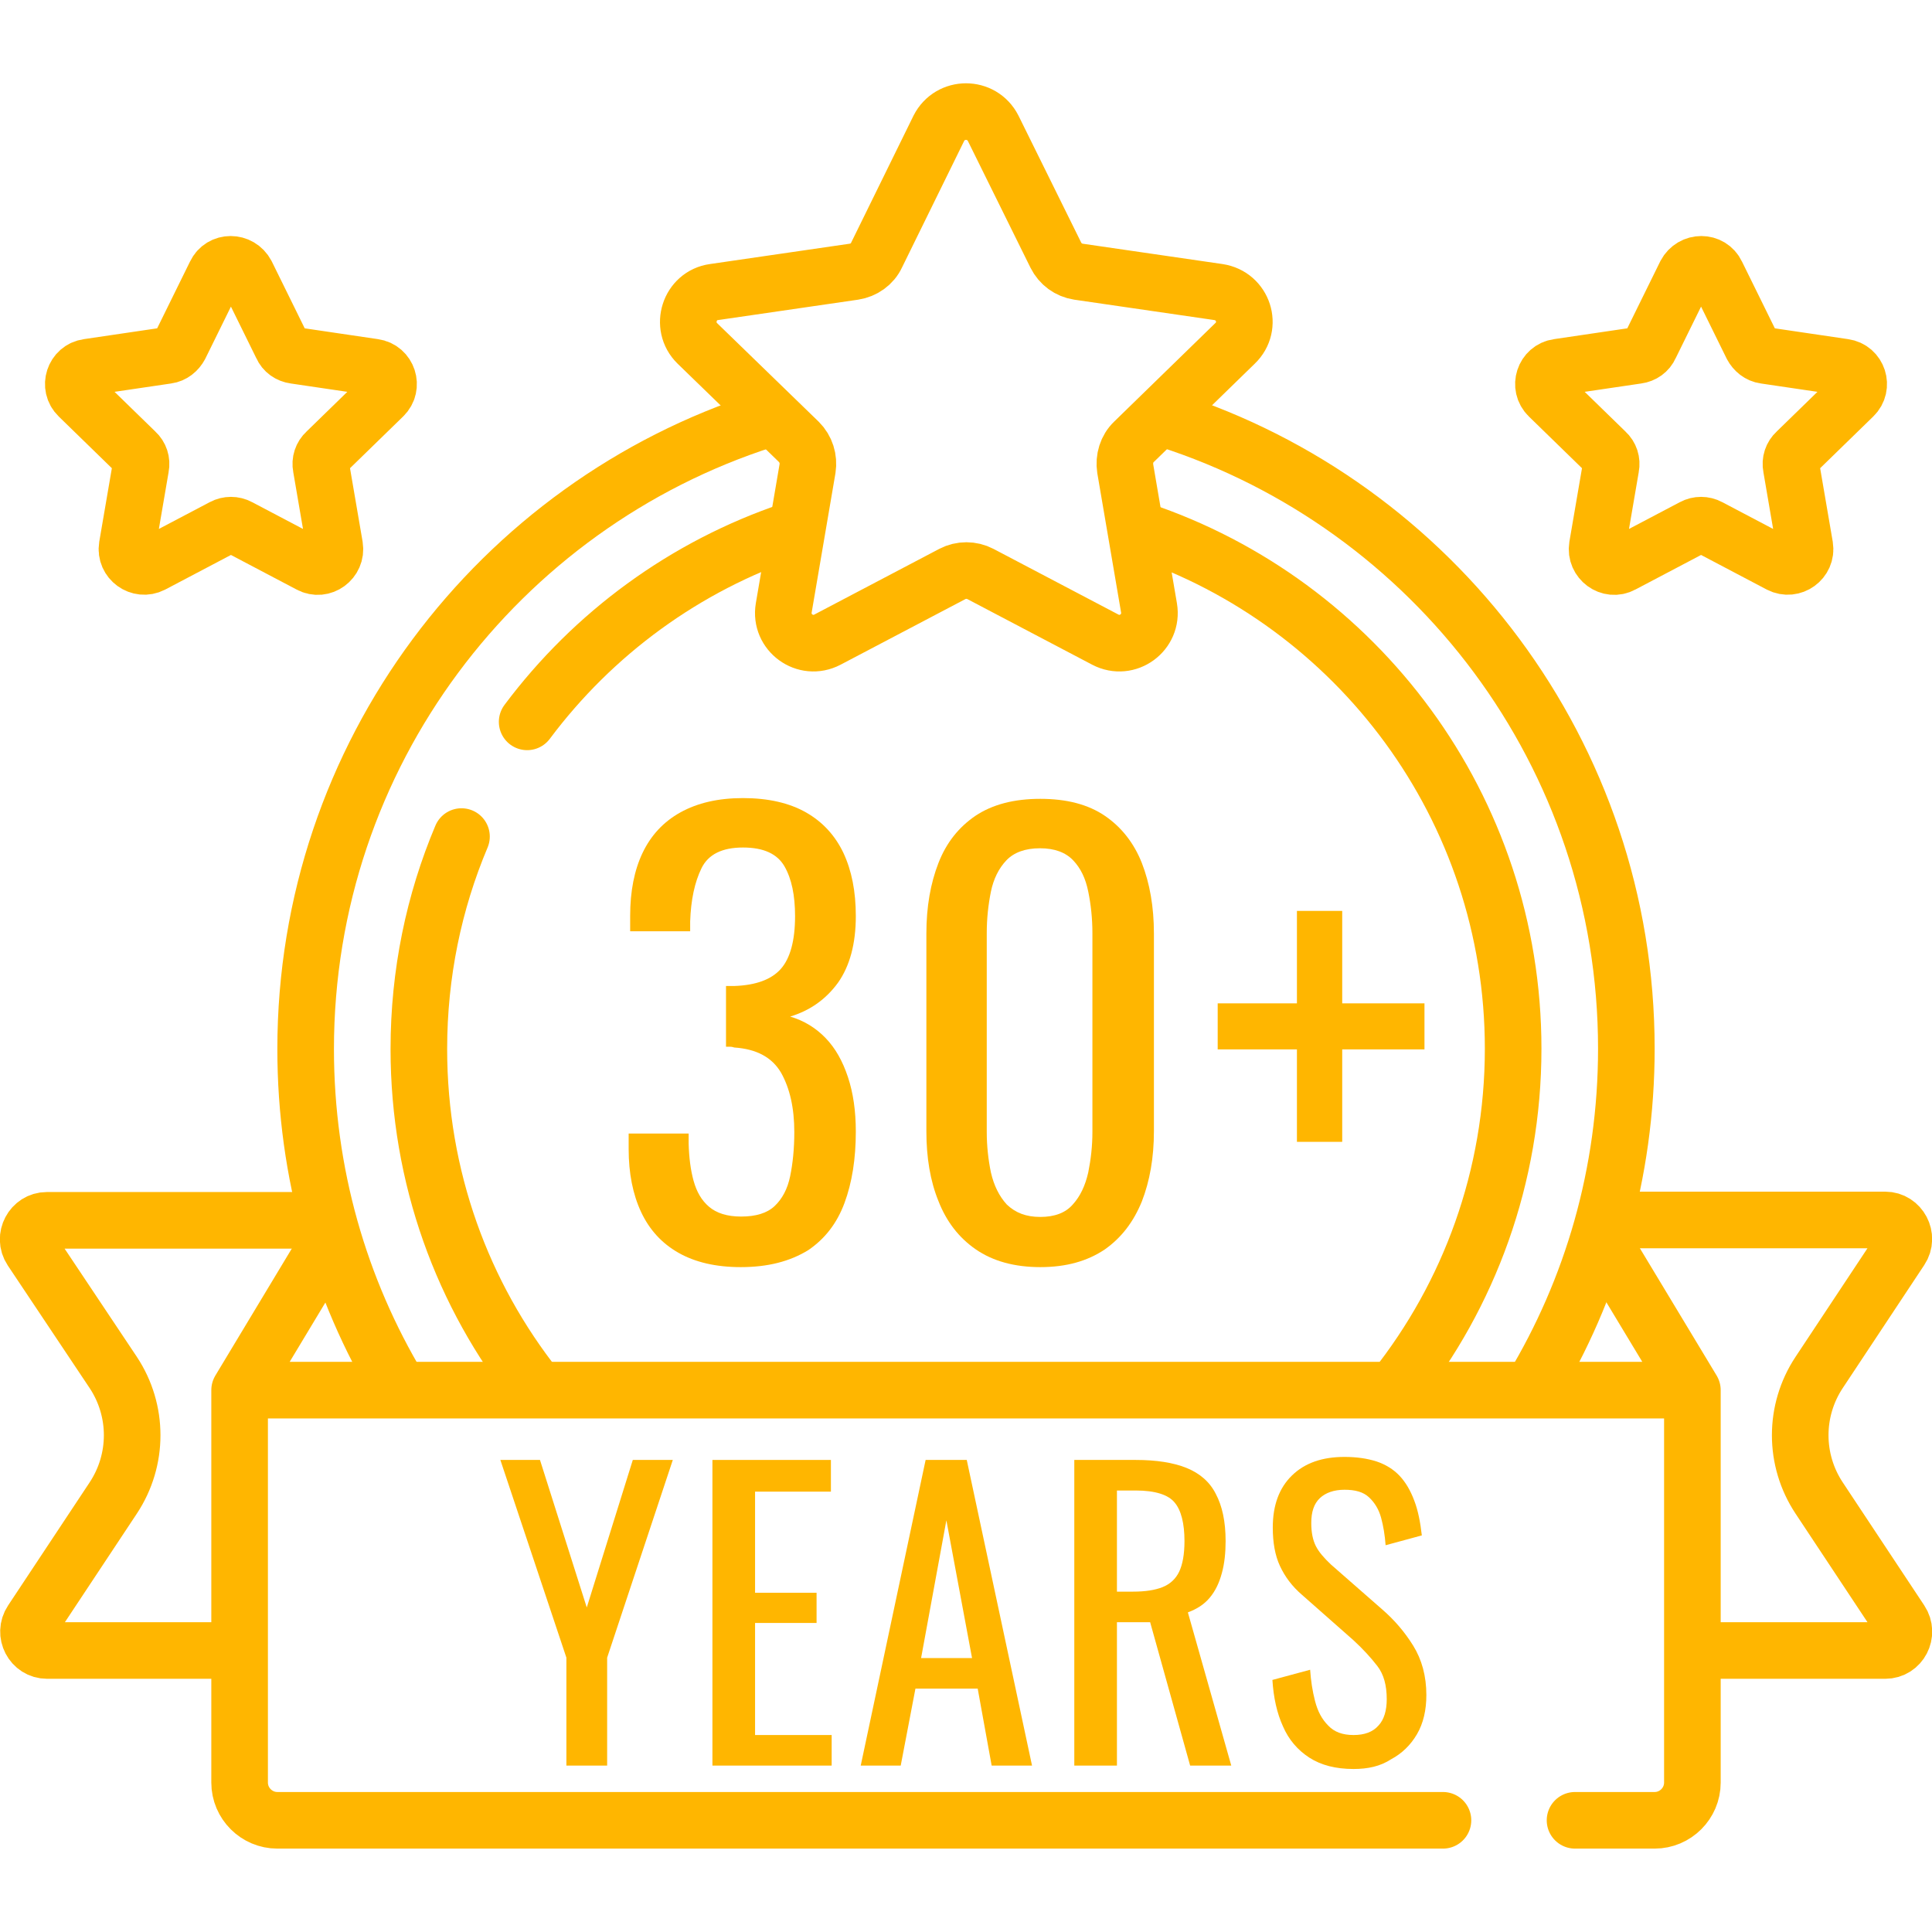 <?xml version="1.0" encoding="UTF-8"?> <!-- Generator: Adobe Illustrator 27.9.0, SVG Export Plug-In . SVG Version: 6.00 Build 0) --> <svg xmlns="http://www.w3.org/2000/svg" xmlns:xlink="http://www.w3.org/1999/xlink" version="1.1" id="Layer_1" x="0px" y="0px" viewBox="0 0 512 512" style="enable-background:new 0 0 512 512;" xml:space="preserve"> <style type="text/css"> .st0{fill:none;stroke:#FFB600;stroke-width:15;stroke-linecap:round;stroke-linejoin:round;stroke-miterlimit:10;} .st1{fill:#FFB600;} </style> <g> <path class="st0" d="M57.1,72.6l-9.4,19.1c-0.7,1.3-1.9,2.3-3.4,2.5l-21,3.1c-3.7,0.5-5.2,5.1-2.5,7.7l15.2,14.8 c1.1,1,1.6,2.5,1.3,4l-3.6,21c-0.6,3.7,3.3,6.5,6.6,4.8l18.8-9.9c1.3-0.7,2.9-0.7,4.2,0l18.8,9.9c3.3,1.8,7.2-1.1,6.6-4.8l-3.6-21 c-0.3-1.5,0.2-3,1.3-4l15.2-14.8c2.7-2.6,1.2-7.2-2.5-7.7l-21-3.1c-1.5-0.2-2.8-1.1-3.4-2.5l-9.4-19.1 C63.5,69.2,58.7,69.2,57.1,72.6z M454.9,72.6l9.4,19.1c0.7,1.3,1.9,2.3,3.4,2.5l21,3.1c3.7,0.5,5.2,5.1,2.5,7.7l-15.2,14.8 c-1.1,1-1.6,2.5-1.3,4l3.6,21c0.6,3.7-3.3,6.5-6.6,4.8l-18.8-9.9c-1.3-0.7-2.9-0.7-4.2,0l-18.8,9.9c-3.3,1.8-7.2-1.1-6.6-4.8 l3.6-21c0.3-1.5-0.2-3-1.3-4l-15.2-14.8c-2.7-2.6-1.2-7.2,2.5-7.7l21-3.1c1.5-0.2,2.8-1.1,3.4-2.5l9.4-19.1 C448.5,69.2,453.3,69.2,454.9,72.6L454.9,72.6z M263.2,34l16.6,33.6c1.2,2.4,3.4,4,6,4.4l37.1,5.4c6.6,1,9.2,9,4.4,13.6l-26.8,26.1 c-1.9,1.8-2.7,4.5-2.3,7.1l6.3,36.9c1.1,6.5-5.7,11.5-11.6,8.4l-33.1-17.4c-2.3-1.2-5.1-1.2-7.4,0l-33.1,17.4 c-5.9,3.1-12.7-1.9-11.6-8.4l6.3-36.9c0.4-2.6-0.4-5.2-2.3-7.1L184.8,91c-4.7-4.6-2.1-12.7,4.4-13.6l37.1-5.4c2.6-0.4,4.9-2,6-4.4 L248.8,34C251.8,28.1,260.2,28.1,263.2,34L263.2,34z"></path> <path class="st0" d="M309.4,111.2C379.9,133.8,431,199.9,431,277.9l0,0c0,33-9.1,63.8-25,90.1 M105.8,367.9 c-15.8-26.3-24.8-57-24.8-89.9l0,0c0-78,51.1-144.1,121.6-166.7"></path> <path class="st0" d="M302.2,140.5C359.6,159.7,401,214,401,277.9l0,0c0,34-11.7,65.3-31.3,90 M139.7,191.3 c17.5-23.4,41.8-41.3,70.1-50.8 M142.2,367.9c-19.6-24.7-31.2-55.9-31.2-89.9l0,0c0-20,4-39,11.3-56.3 M449.7,437.4h49.9 c4,0,6.3-4.5,4.1-7.8l-21.6-32.6c-6.7-10.1-6.7-23.2,0-33.3l21.6-32.6c2.2-3.3-0.2-7.8-4.1-7.8h-73.7 M61.4,437.4H12.5 c-4,0-6.3-4.5-4.1-7.8l21.6-32.6c6.7-10.1,6.7-23.2,0-33.3L8.3,331.2c-2.2-3.3,0.2-7.8,4.1-7.8h73.7"></path> <path class="st0" d="M382.4,482.4H73.5c-5.5,0-10-4.5-10-10v-104h385v104c0,5.5-4.5,10-10,10h-21.1 M63.5,368.4l24.2-40.2 M448.5,368.4l-24.3-40.3"></path> </g> <g> <path class="st1" d="M196.3,335.8c-6.6,0-12.1-1.3-16.5-3.8c-4.4-2.5-7.7-6.1-9.9-10.8c-2.2-4.7-3.3-10.3-3.3-16.7v-4.1h15.9 c0,0.4,0,0.8,0,1.3c0,0.5,0,0.9,0,1.4c0.1,3.6,0.5,6.9,1.3,9.8c0.8,2.9,2.1,5.2,4.1,6.9c2,1.7,4.8,2.6,8.5,2.6 c3.9,0,6.9-0.9,8.9-2.8c2-1.9,3.4-4.5,4.1-7.9c0.7-3.4,1.1-7.3,1.1-11.7c0-6.4-1.2-11.6-3.5-15.7c-2.4-4.1-6.5-6.3-12.4-6.7 c-0.3-0.1-0.7-0.2-1.1-0.2c-0.5,0-0.8,0-1.1,0v-16.1c0.3,0,0.7,0,1.1,0c0.4,0,0.8,0,1.1,0c5.7-0.2,9.8-1.7,12.3-4.5 c2.5-2.8,3.8-7.5,3.8-14c0-5.5-0.9-9.9-2.8-13.2c-1.9-3.3-5.5-5-11-5c-5.5,0-9.2,1.8-11,5.5c-1.8,3.7-2.8,8.3-3,14.1 c0,0.4,0,0.8,0,1.3c0,0.5,0,0.9,0,1.3h-15.9v-4.1c0-6.5,1.1-12.1,3.3-16.7c2.2-4.6,5.5-8.2,10-10.7c4.5-2.5,10-3.8,16.6-3.8 c6.7,0,12.3,1.3,16.7,3.8c4.4,2.5,7.7,6.1,9.9,10.7c2.2,4.7,3.3,10.2,3.3,16.8c0,7.3-1.6,13.2-4.7,17.6c-3.2,4.4-7.4,7.4-12.7,9 c3.7,1.1,6.8,3,9.4,5.7c2.6,2.7,4.5,6.1,5.9,10.3c1.4,4.2,2.1,9,2.1,14.5c0,7.2-1,13.5-3,18.9c-2,5.4-5.2,9.5-9.6,12.5 C209.3,334.3,203.5,335.8,196.3,335.8z"></path> <path class="st1" d="M275.7,335.8c-6.9,0-12.6-1.6-17.1-4.7c-4.5-3.1-7.8-7.4-9.9-12.8c-2.2-5.4-3.2-11.6-3.2-18.5v-52.4 c0-7.1,1.1-13.3,3.2-18.7c2.1-5.4,5.4-9.5,9.8-12.5c4.5-3,10.2-4.5,17.2-4.5c7,0,12.7,1.5,17.1,4.5c4.4,3,7.7,7.2,9.8,12.5 c2.1,5.4,3.2,11.6,3.2,18.7v52.4c0,7-1.1,13.2-3.2,18.6c-2.2,5.4-5.4,9.6-9.8,12.7C288.2,334.2,282.6,335.8,275.7,335.8z M275.7,322.5c3.8,0,6.7-1.1,8.6-3.3c2-2.2,3.3-5,4.1-8.5c0.7-3.5,1.1-7,1.1-10.7v-52.7c0-3.9-0.4-7.6-1.1-11c-0.7-3.5-2-6.2-4-8.3 c-2-2.1-4.9-3.2-8.8-3.2c-3.9,0-6.9,1.1-8.9,3.2c-2,2.1-3.4,4.9-4.1,8.3c-0.7,3.5-1.1,7.1-1.1,11V300c0,3.7,0.4,7.3,1.1,10.7 c0.8,3.5,2.2,6.3,4.2,8.5C269.1,321.4,271.9,322.5,275.7,322.5z"></path> <path class="st1" d="M343.7,302.6v-24.5h-21v-12.2h21v-24.5h12v24.5h21.8v12.2h-21.8v24.5H343.7z"></path> </g> <g> <path class="st1" d="M150.1,467.9v-28.6l-17.5-52.4h10.5l12.4,39.1l12.2-39.1h10.6l-17.4,52.4v28.6H150.1z"></path> <path class="st1" d="M188.8,467.9v-81h31.4v8.4h-20.1v26.8h16.3v8h-16.3v29.7h20.3v8.1H188.8z"></path> <path class="st1" d="M228.1,467.9l17.2-81h10.9l17.3,81h-10.7l-3.7-20.4h-16.5l-3.9,20.4H228.1z M244.1,439.4h13.5l-6.8-36.5 L244.1,439.4z"></path> <path class="st1" d="M284.7,467.9v-81H301c5.4,0,9.9,0.7,13.4,2.1c3.5,1.4,6.2,3.7,7.8,6.9c1.7,3.2,2.6,7.3,2.6,12.5 c0,3.1-0.3,6-1,8.5c-0.7,2.6-1.7,4.7-3.2,6.5c-1.5,1.8-3.4,3-5.8,3.9l11.5,40.6h-10.9l-10.6-38H296v38H284.7z M296,421.8h4.3 c3.2,0,5.8-0.4,7.8-1.2c2-0.8,3.5-2.2,4.4-4.1c0.9-1.9,1.4-4.6,1.4-8.1c0-4.7-0.9-8.2-2.6-10.2c-1.7-2.1-5.2-3.2-10.3-3.2h-5V421.8 z"></path> <path class="st1" d="M358.7,468.8c-4.7,0-8.6-1-11.7-3s-5.5-4.8-7-8.3c-1.6-3.5-2.5-7.6-2.8-12.3l10-2.7c0.2,2.9,0.6,5.6,1.3,8.3 c0.7,2.7,1.8,4.8,3.5,6.5c1.6,1.7,3.8,2.5,6.7,2.5c2.9,0,5.1-0.8,6.6-2.5c1.5-1.6,2.2-4,2.2-7c0-3.7-0.8-6.6-2.5-8.8 c-1.7-2.2-3.8-4.5-6.3-6.8l-13.6-12c-2.7-2.3-4.6-4.9-5.9-7.7c-1.3-2.8-1.9-6.2-1.9-10.2c0-5.9,1.7-10.5,5.1-13.8 c3.4-3.3,8-4.9,13.9-4.9c3.2,0,6,0.4,8.5,1.2c2.4,0.8,4.5,2.1,6.1,3.8c1.6,1.7,2.9,3.9,3.9,6.6c1,2.6,1.6,5.7,2,9.2l-9.6,2.6 c-0.2-2.7-0.6-5.1-1.2-7.3c-0.6-2.2-1.7-4-3.2-5.4c-1.5-1.4-3.6-2-6.5-2c-2.8,0-5,0.8-6.5,2.2c-1.6,1.5-2.3,3.7-2.3,6.6 c0,2.5,0.4,4.5,1.2,6.1c0.8,1.6,2.2,3.2,4,4.9l13.7,12c3.1,2.7,5.8,5.8,8.1,9.5c2.3,3.7,3.5,8.1,3.5,13.1c0,4-0.8,7.5-2.5,10.4 c-1.7,2.9-4,5.1-6.8,6.6C365.8,468.1,362.5,468.8,358.7,468.8z"></path> </g> </svg> 